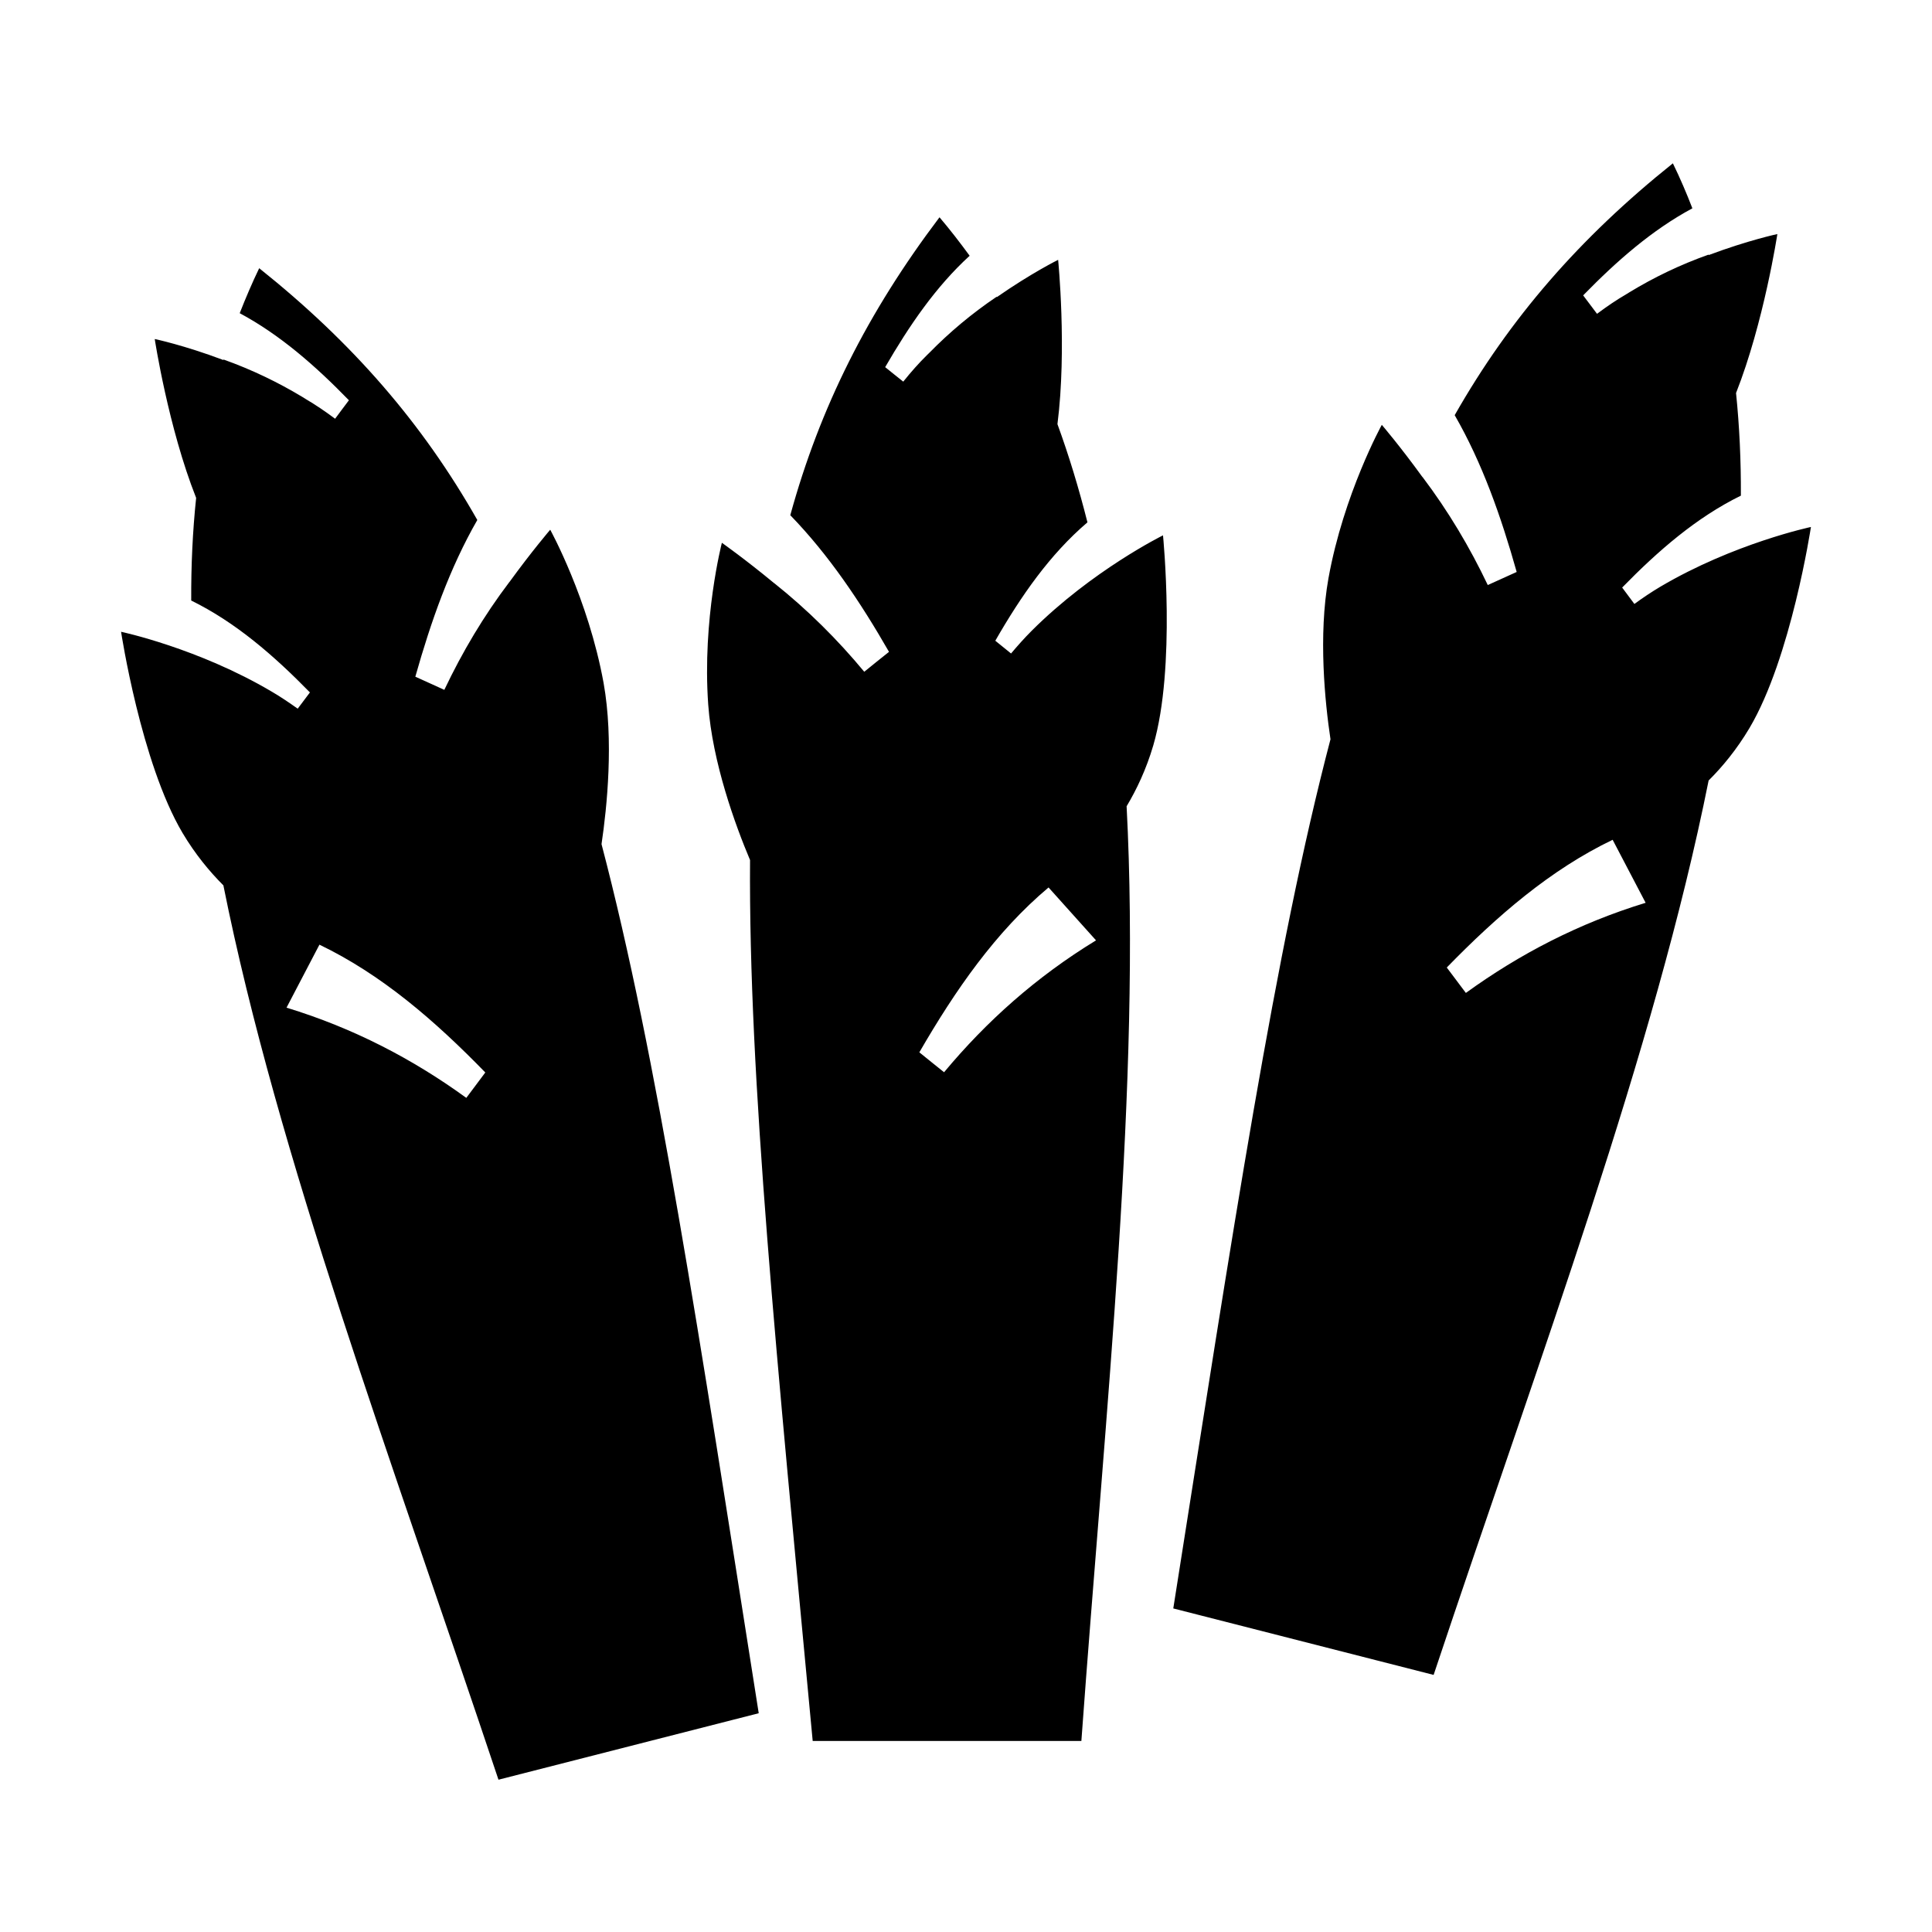 <?xml version="1.0" encoding="UTF-8"?>
<!-- Uploaded to: SVG Repo, www.svgrepo.com, Generator: SVG Repo Mixer Tools -->
<svg fill="#000000" width="800px" height="800px" version="1.1" viewBox="144 144 512 512" xmlns="http://www.w3.org/2000/svg">
 <path d="m587.33 187.28c1.902 3.91 3.602 7.863 5.168 11.926-10.684 5.738-20.066 13.973-28.945 23.07 1.238 1.633 2.43 3.246 3.668 4.879l0.109-0.066c2.496-1.875 5.078-3.621 7.727-5.164l0.75-0.465c6.535-3.977 13.512-7.332 20.977-9.98l0.043 0.109c10.488-3.93 18.191-5.562 18.191-5.562s-3.574 23.449-10.949 42.125c0.906 8.832 1.324 17.906 1.281 27.199-11.746 5.762-21.879 14.551-31.461 24.355l3.242 4.348c2.231-1.637 4.504-3.156 6.801-4.527 19.539-11.547 39.984-15.875 39.984-15.875s-5.254 34.684-16.293 53.297c-3.356 5.652-7.152 10.246-10.82 13.887-14.348 71.668-44.508 152.01-72.879 237.03l-68.992-17.617c15.941-100.9 26.914-174.11 41.66-230.34-1.457-9.738-3.266-27.469-0.531-42.699 4.043-22.344 14.133-40.625 14.133-40.625s4.879 5.695 10.773 13.844v-0.043c6.844 9.051 12.539 18.633 17.309 28.656 2.539-1.172 5.121-2.297 7.66-3.469-4.148-14.746-9.141-28.898-16.426-41.551 14.617-25.699 33.094-46.957 57.82-66.742zm-374.64 27.797c-1.898 3.934-3.574 7.883-5.164 11.922 10.707 5.742 20.066 13.953 28.941 23.074-1.234 1.609-2.426 3.246-3.664 4.902l-0.109-0.09c-2.496-1.855-5.078-3.621-7.727-5.168l-0.73-0.461c-6.555-3.953-13.512-7.309-20.996-9.98l-0.043 0.133c-10.488-3.953-18.191-5.566-18.191-5.566s3.574 23.449 10.973 42.105c-0.93 8.852-1.348 17.906-1.305 27.199 11.746 5.762 21.879 14.551 31.461 24.352l-3.242 4.305c-2.254-1.59-4.508-3.133-6.824-4.481-19.539-11.57-39.984-15.895-39.984-15.895s5.258 34.703 16.293 53.316c3.359 5.652 7.156 10.223 10.82 13.887 14.352 71.645 44.508 152.01 72.902 237.01l68.969-17.617c-15.918-100.9-26.91-174.13-41.66-230.32 1.457-9.781 3.269-27.508 0.551-42.695-4.059-22.344-14.148-40.625-14.148-40.625s-4.879 5.695-10.777 13.82v-0.023c-6.844 9.031-12.539 18.637-17.285 28.637-2.539-1.172-5.102-2.316-7.684-3.488 4.152-14.703 9.141-28.855 16.426-41.527-14.594-25.699-33.074-46.984-57.801-66.723zm15.965 179.27c16.469 7.906 30.621 20.16 43.957 33.871-1.68 2.25-3.356 4.481-5.035 6.731-14.195-10.309-29.914-18.5-47.645-23.91 2.891-5.562 5.809-11.125 8.723-16.691zm164.32-192.76c-19.074 25.234-31.703 50.426-39.539 78.949 10.176 10.488 18.543 22.941 26.16 36.211-2.207 1.742-4.371 3.508-6.559 5.277-7.086-8.547-15.012-16.426-23.844-23.469v0.02c-7.769-6.426-13.887-10.73-13.887-10.73s-5.231 20.227-3.621 42.855c1.105 15.387 7.242 32.125 11.086 41.219-0.398 58.109 7.062 131.76 16.602 233.45h71.203c6.488-89.395 15.809-174.7 11.988-247.7 2.648-4.414 5.207-9.801 7.062-16.113 6.07-20.754 2.582-55.684 2.582-55.684s-18.719 9.23-34.793 25.281c-1.898 1.898-3.711 3.93-5.477 6.027l-4.172-3.379c6.82-11.879 14.461-22.875 24.418-31.375-2.273-9.008-4.902-17.684-7.949-26.027 2.539-19.938 0.18-43.539 0.18-43.539s-7.066 3.488-16.23 9.871l-0.062-0.09c-6.582 4.438-12.496 9.406-17.863 14.879l-0.617 0.598c-2.188 2.164-4.238 4.481-6.184 6.91l-0.086 0.109c-1.59-1.277-3.203-2.539-4.793-3.84 6.383-11.016 13.402-21.305 22.387-29.52-2.559-3.488-5.188-6.91-7.992-10.199zm28.902 177.6c4.195 4.68 8.387 9.359 12.582 14.02-15.852 9.668-29.055 21.48-40.27 34.949-2.207-1.746-4.348-3.512-6.555-5.277 9.582-16.559 20.223-31.902 34.242-43.691zm149.49-12.633c-16.469 7.906-30.621 20.16-43.957 33.848 1.68 2.25 3.356 4.481 5.059 6.734 14.215-10.289 29.891-18.457 47.641-23.887-2.914-5.566-5.828-11.129-8.742-16.695z" fill-rule="evenodd"/>
</svg>